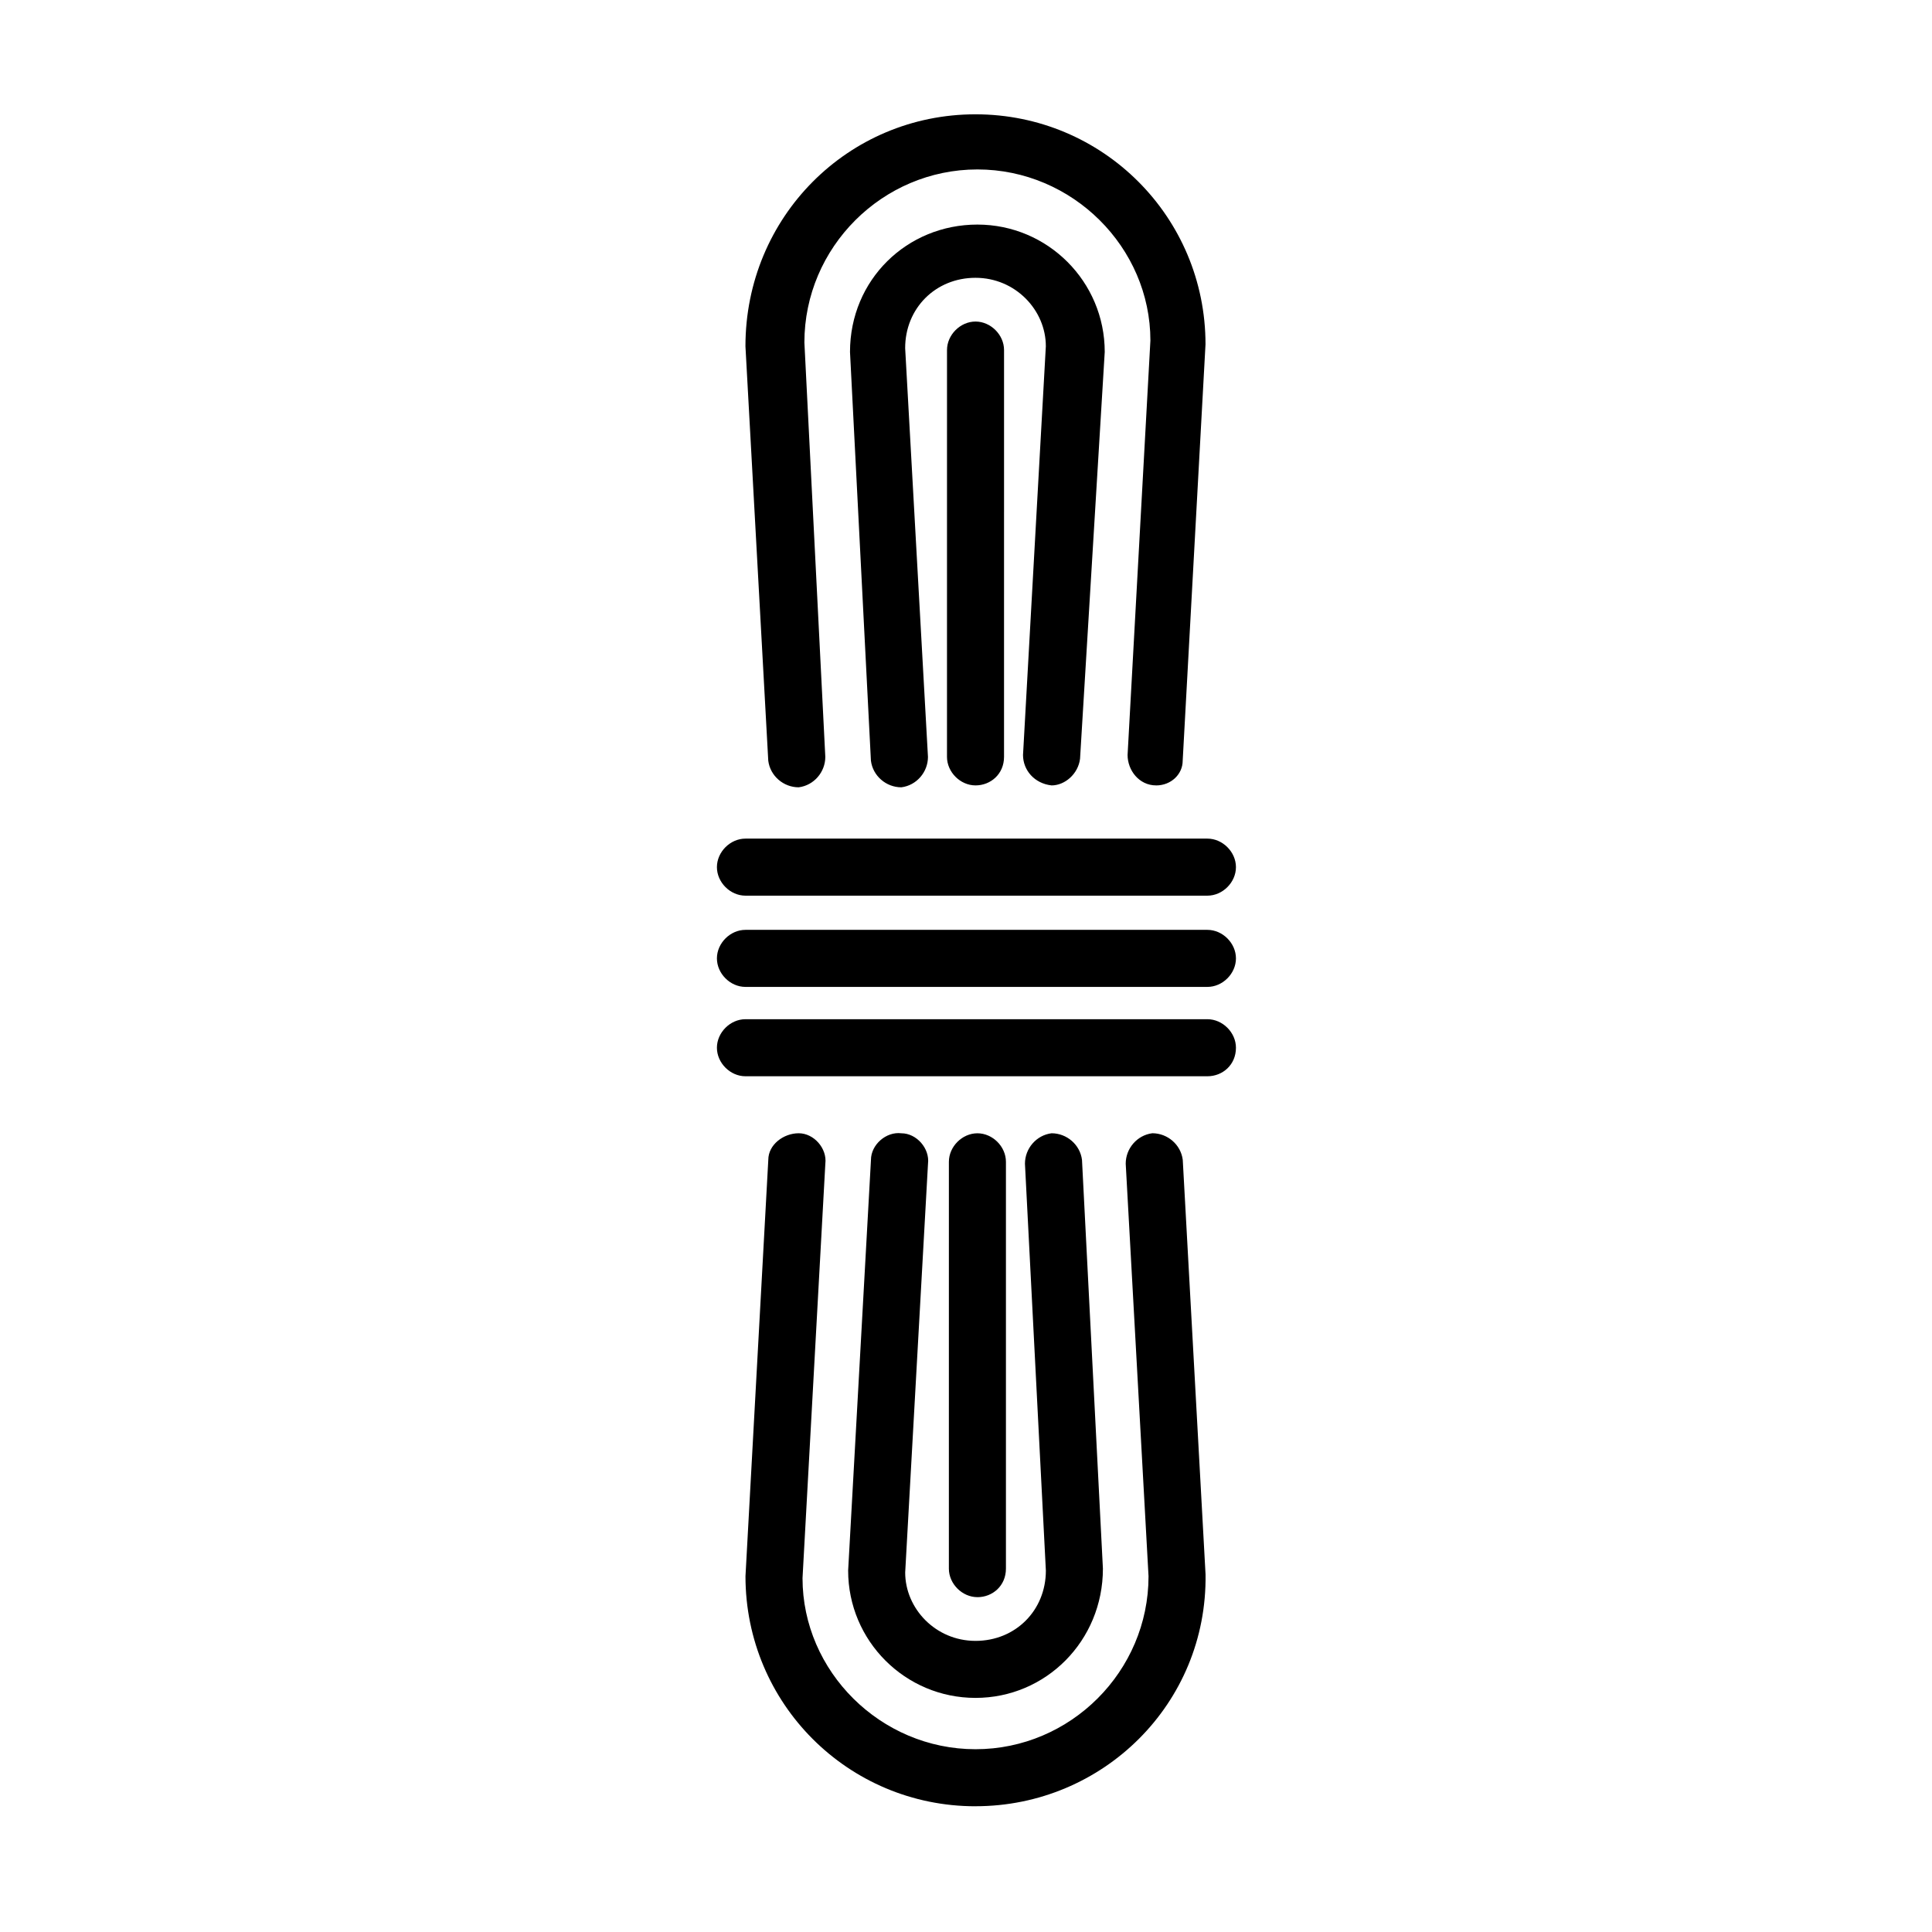 <?xml version="1.0" encoding="UTF-8"?>
<!-- The Best Svg Icon site in the world: iconSvg.co, Visit us! https://iconsvg.co -->
<svg fill="#000000" width="800px" height="800px" version="1.1" viewBox="144 144 512 512" xmlns="http://www.w3.org/2000/svg">
 <g>
  <path d="m463.98 381.36h-122.43c-4.031 0-7.559-3.527-7.559-7.559s3.527-7.559 7.559-7.559h122.43c4.031 0 7.559 3.527 7.559 7.559s-3.527 7.559-7.559 7.559z"/>
  <path d="m463.98 405.54h-122.43c-4.031 0-7.559-3.527-7.559-7.559s3.527-7.559 7.559-7.559h122.43c4.031 0 7.559 3.527 7.559 7.559 0 4.035-3.527 7.559-7.559 7.559z"/>
  <path d="m463.98 429.22h-122.43c-4.031 0-7.559-3.527-7.559-7.559s3.527-7.559 7.559-7.559h122.43c4.031 0 7.559 3.527 7.559 7.559 0 4.535-3.527 7.559-7.559 7.559z"/>
  <path d="m450.38 352.14c-0.504 0-0.504 0 0 0-4.535 0-7.559-4.031-7.559-8.062l6.047-109.83c0-24.688-20.656-45.344-45.848-45.344-25.191 0-45.848 20.656-45.848 45.848l5.543 109.83c0 4.031-3.023 7.559-7.055 8.062-4.031 0-7.559-3.023-8.062-7.055l-6.047-109.83c0-34.258 27.207-61.465 60.961-61.465 33.754 0 60.961 27.207 60.961 60.961l-6.047 110.34c0.008 3.527-3.016 6.551-7.047 6.551z"/>
  <path d="m422.67 352.14c-0.504 0-0.504 0 0 0-4.535-0.504-7.559-4.031-7.559-8.062l6.047-108.32c0-9.574-8.062-18.137-18.641-18.137s-18.641 8.062-18.641 18.641l6.043 108.32c0 4.031-3.023 7.559-7.055 8.062-4.031 0-7.559-3.023-8.062-7.055l-5.543-108.32c0-19.145 15.113-33.754 33.754-33.754s33.754 15.113 33.754 33.754l-6.543 107.82c-0.504 4.031-4.031 7.055-7.555 7.055z"/>
  <path d="m402.52 352.14c-4.031 0-7.559-3.527-7.559-7.559l0.004-107.81c0-4.031 3.527-7.559 7.559-7.559s7.559 3.527 7.559 7.559l-0.004 107.81c0 4.535-3.527 7.559-7.559 7.559z"/>
  <path d="m402.52 622.68c-33.754 0-60.961-27.207-60.961-60.961l6.047-110.34c0-4.031 4.031-7.055 8.062-7.055s7.559 4.031 7.055 8.062l-6.047 109.83c0 24.688 20.656 45.344 45.848 45.344 25.191 0 45.848-20.656 45.848-45.848l-6.047-109.33c0-4.031 3.023-7.559 7.055-8.062 4.031 0 7.559 3.023 8.062 7.055l6.039 109.83c0.504 34.258-27.203 61.465-60.961 61.465z"/>
  <path d="m402.52 593.96c-18.641 0-33.754-15.113-33.754-33.754l6.047-108.82c0-4.031 4.031-7.559 8.062-7.055 4.031 0 7.559 4.031 7.055 8.062l-6.047 108.32c0 9.574 8.062 18.137 18.641 18.137s18.641-8.062 18.641-18.641l-5.543-107.82c0-4.031 3.023-7.559 7.055-8.062 4.031 0 7.559 3.023 8.062 7.055l5.543 108.32c-0.004 19.145-15.117 34.258-33.762 34.258z"/>
  <path d="m403.02 567.26c-4.031 0-7.559-3.527-7.559-7.559l0.004-107.81c0-4.031 3.527-7.559 7.559-7.559s7.559 3.527 7.559 7.559v107.82c-0.004 4.535-3.531 7.555-7.562 7.555z"/>
 </g>
</svg>